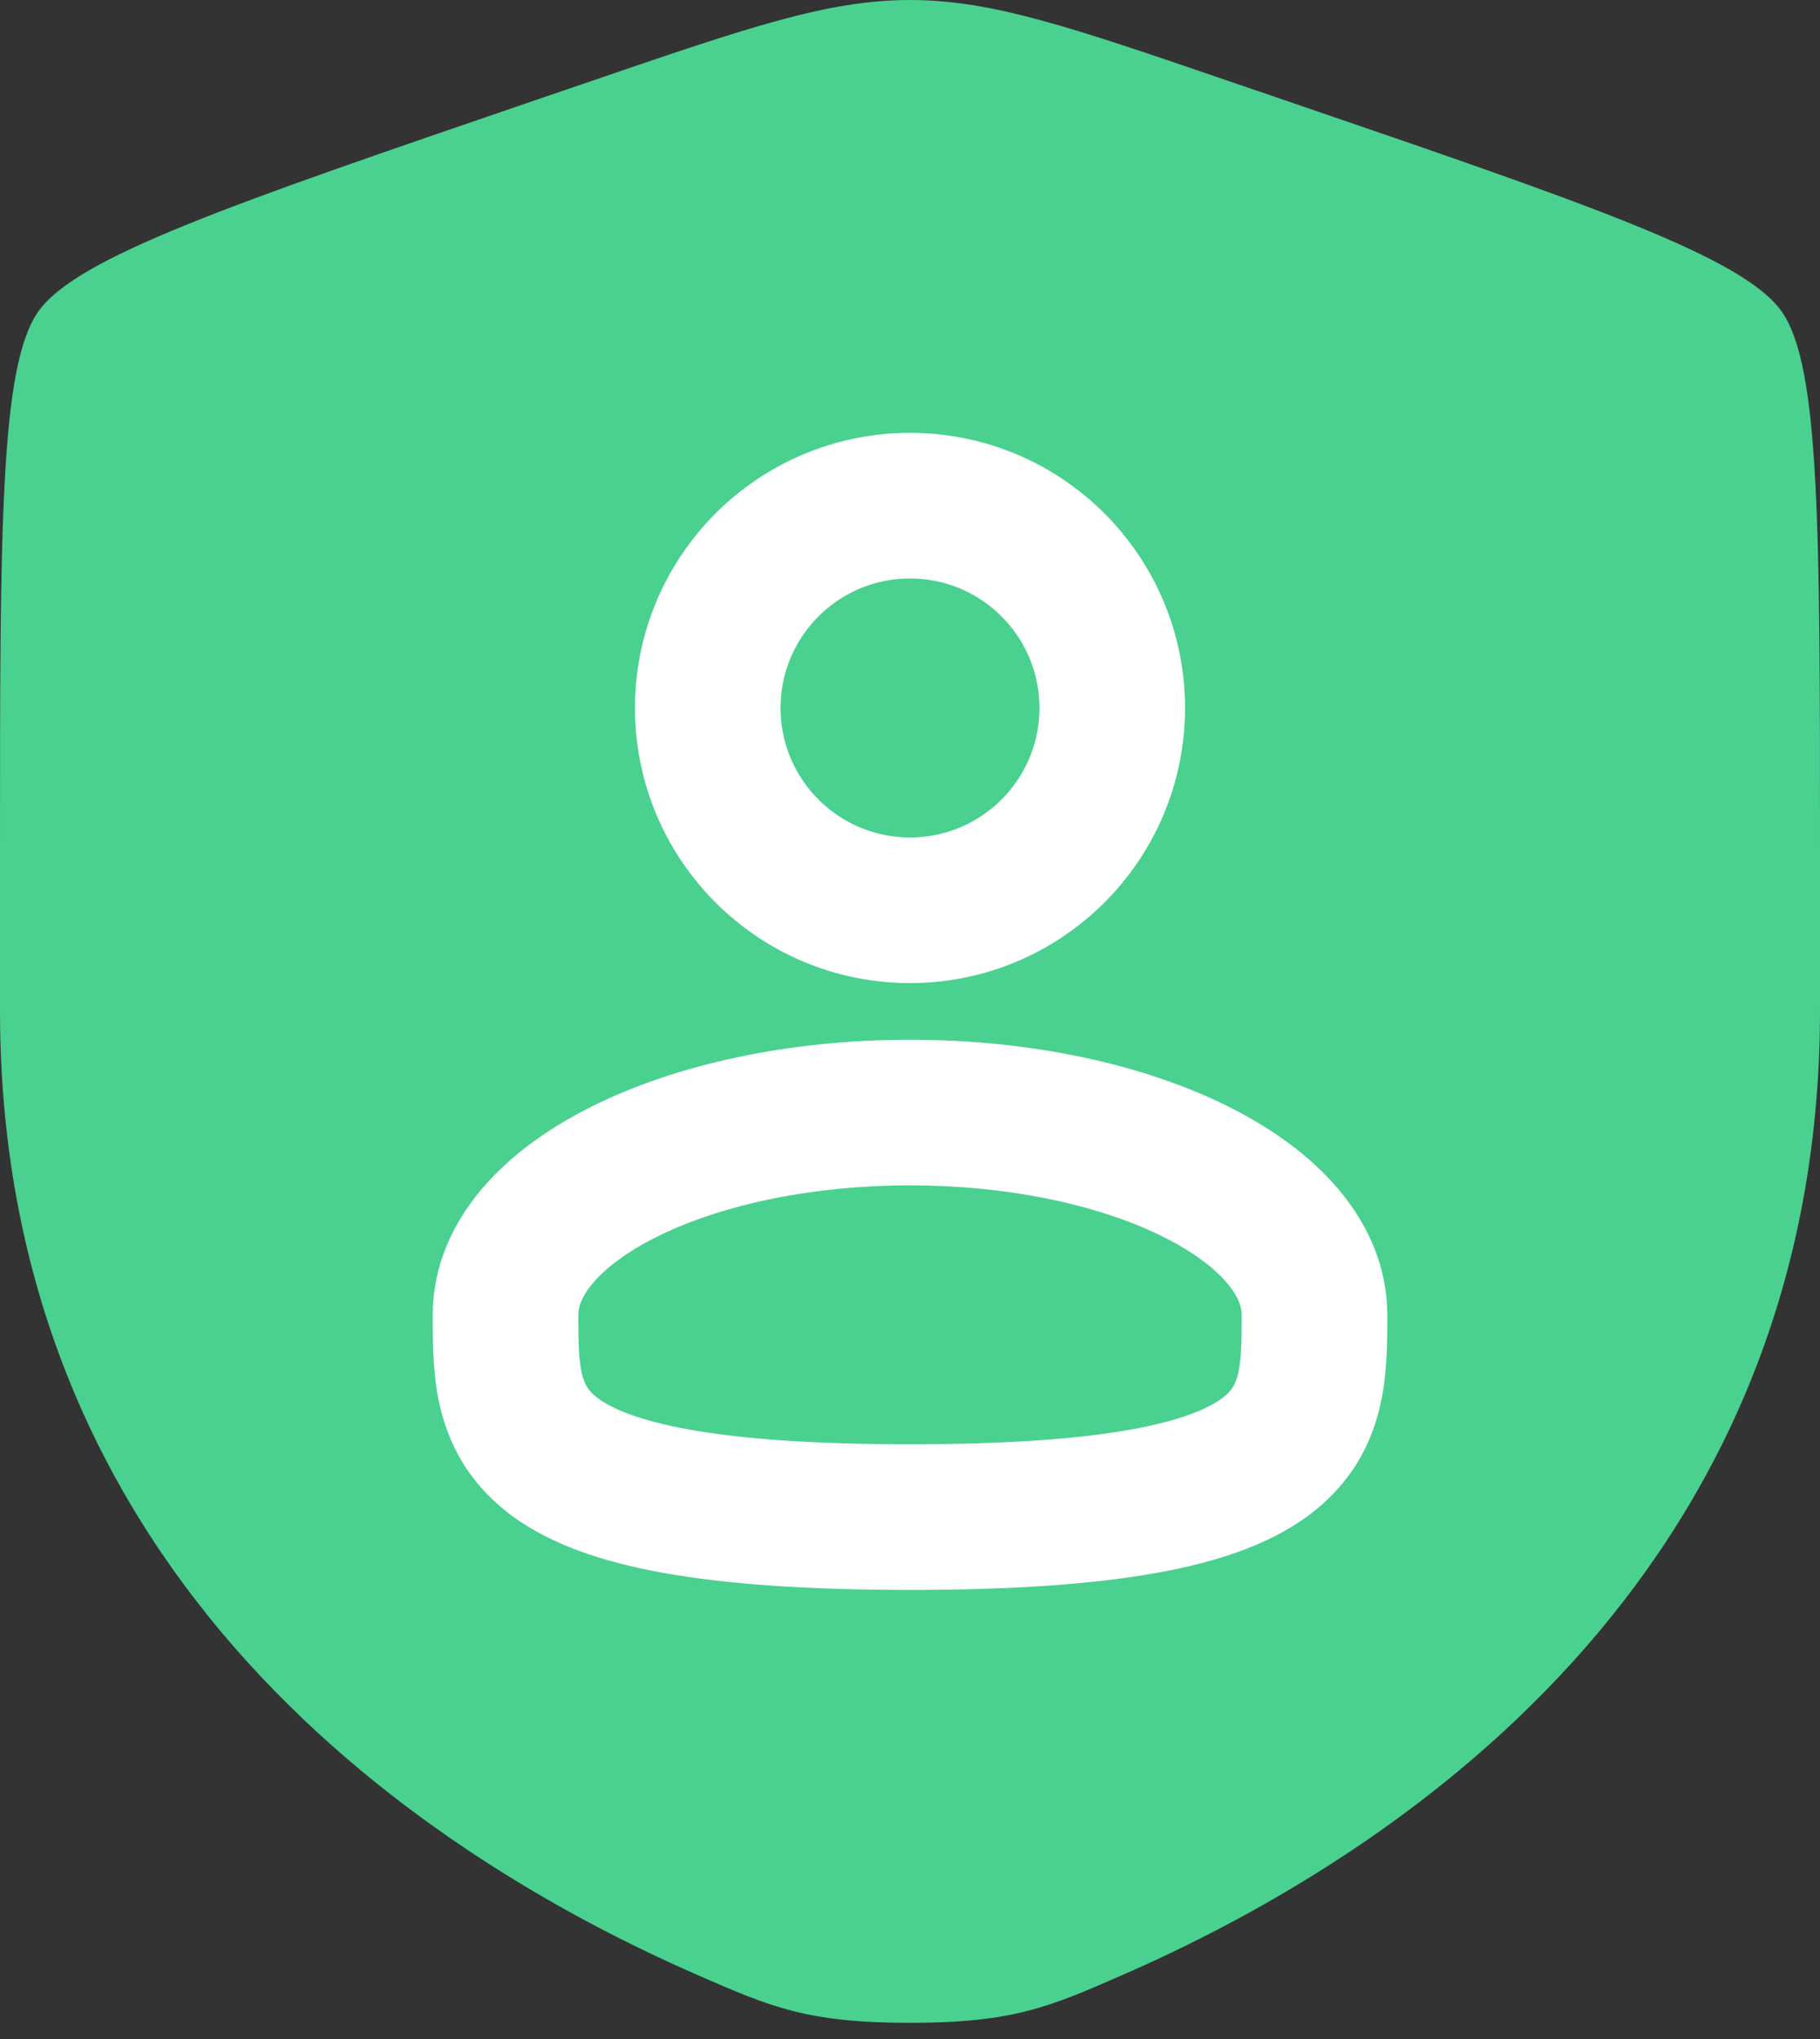 <svg width="25" height="28" viewBox="0 0 25 28" fill="none" xmlns="http://www.w3.org/2000/svg">
<rect x="0" y="0" width="25" height="28" fill="#333333" stroke="none"/>
<path d="M0 11.69C0 7.249 1.24176e-07 5.028 0.524 4.281C1.049 3.534 3.137 2.819 7.312 1.39L8.108 1.118C10.285 0.373 11.373 0 12.5 0C13.627 0 14.715 0.373 16.892 1.118L17.688 1.39C21.863 2.819 23.951 3.534 24.476 4.281C25 5.028 25 7.249 25 11.69C25 12.361 25 13.088 25 13.877C25 21.707 19.113 25.508 15.419 27.121C14.417 27.559 13.916 27.778 12.5 27.778C11.084 27.778 10.583 27.559 9.581 27.121C5.887 25.508 0 21.707 0 13.877C0 13.088 0 12.361 0 11.69Z" fill="#4AD190"/>
<path d="M12.5 12.5C14.034 12.5 15.278 11.256 15.278 9.722C15.278 8.188 14.034 6.944 12.5 6.944C10.966 6.944 9.722 8.188 9.722 9.722C9.722 11.256 10.966 12.5 12.5 12.5Z" stroke="white" stroke-width="2"/>
<path d="M18.056 18.055C18.056 19.59 18.056 20.833 12.5 20.833C6.944 20.833 6.944 19.59 6.944 18.055C6.944 16.521 9.432 15.278 12.5 15.278C15.568 15.278 18.056 16.521 18.056 18.055Z" stroke="white" stroke-width="2"/>
</svg>
